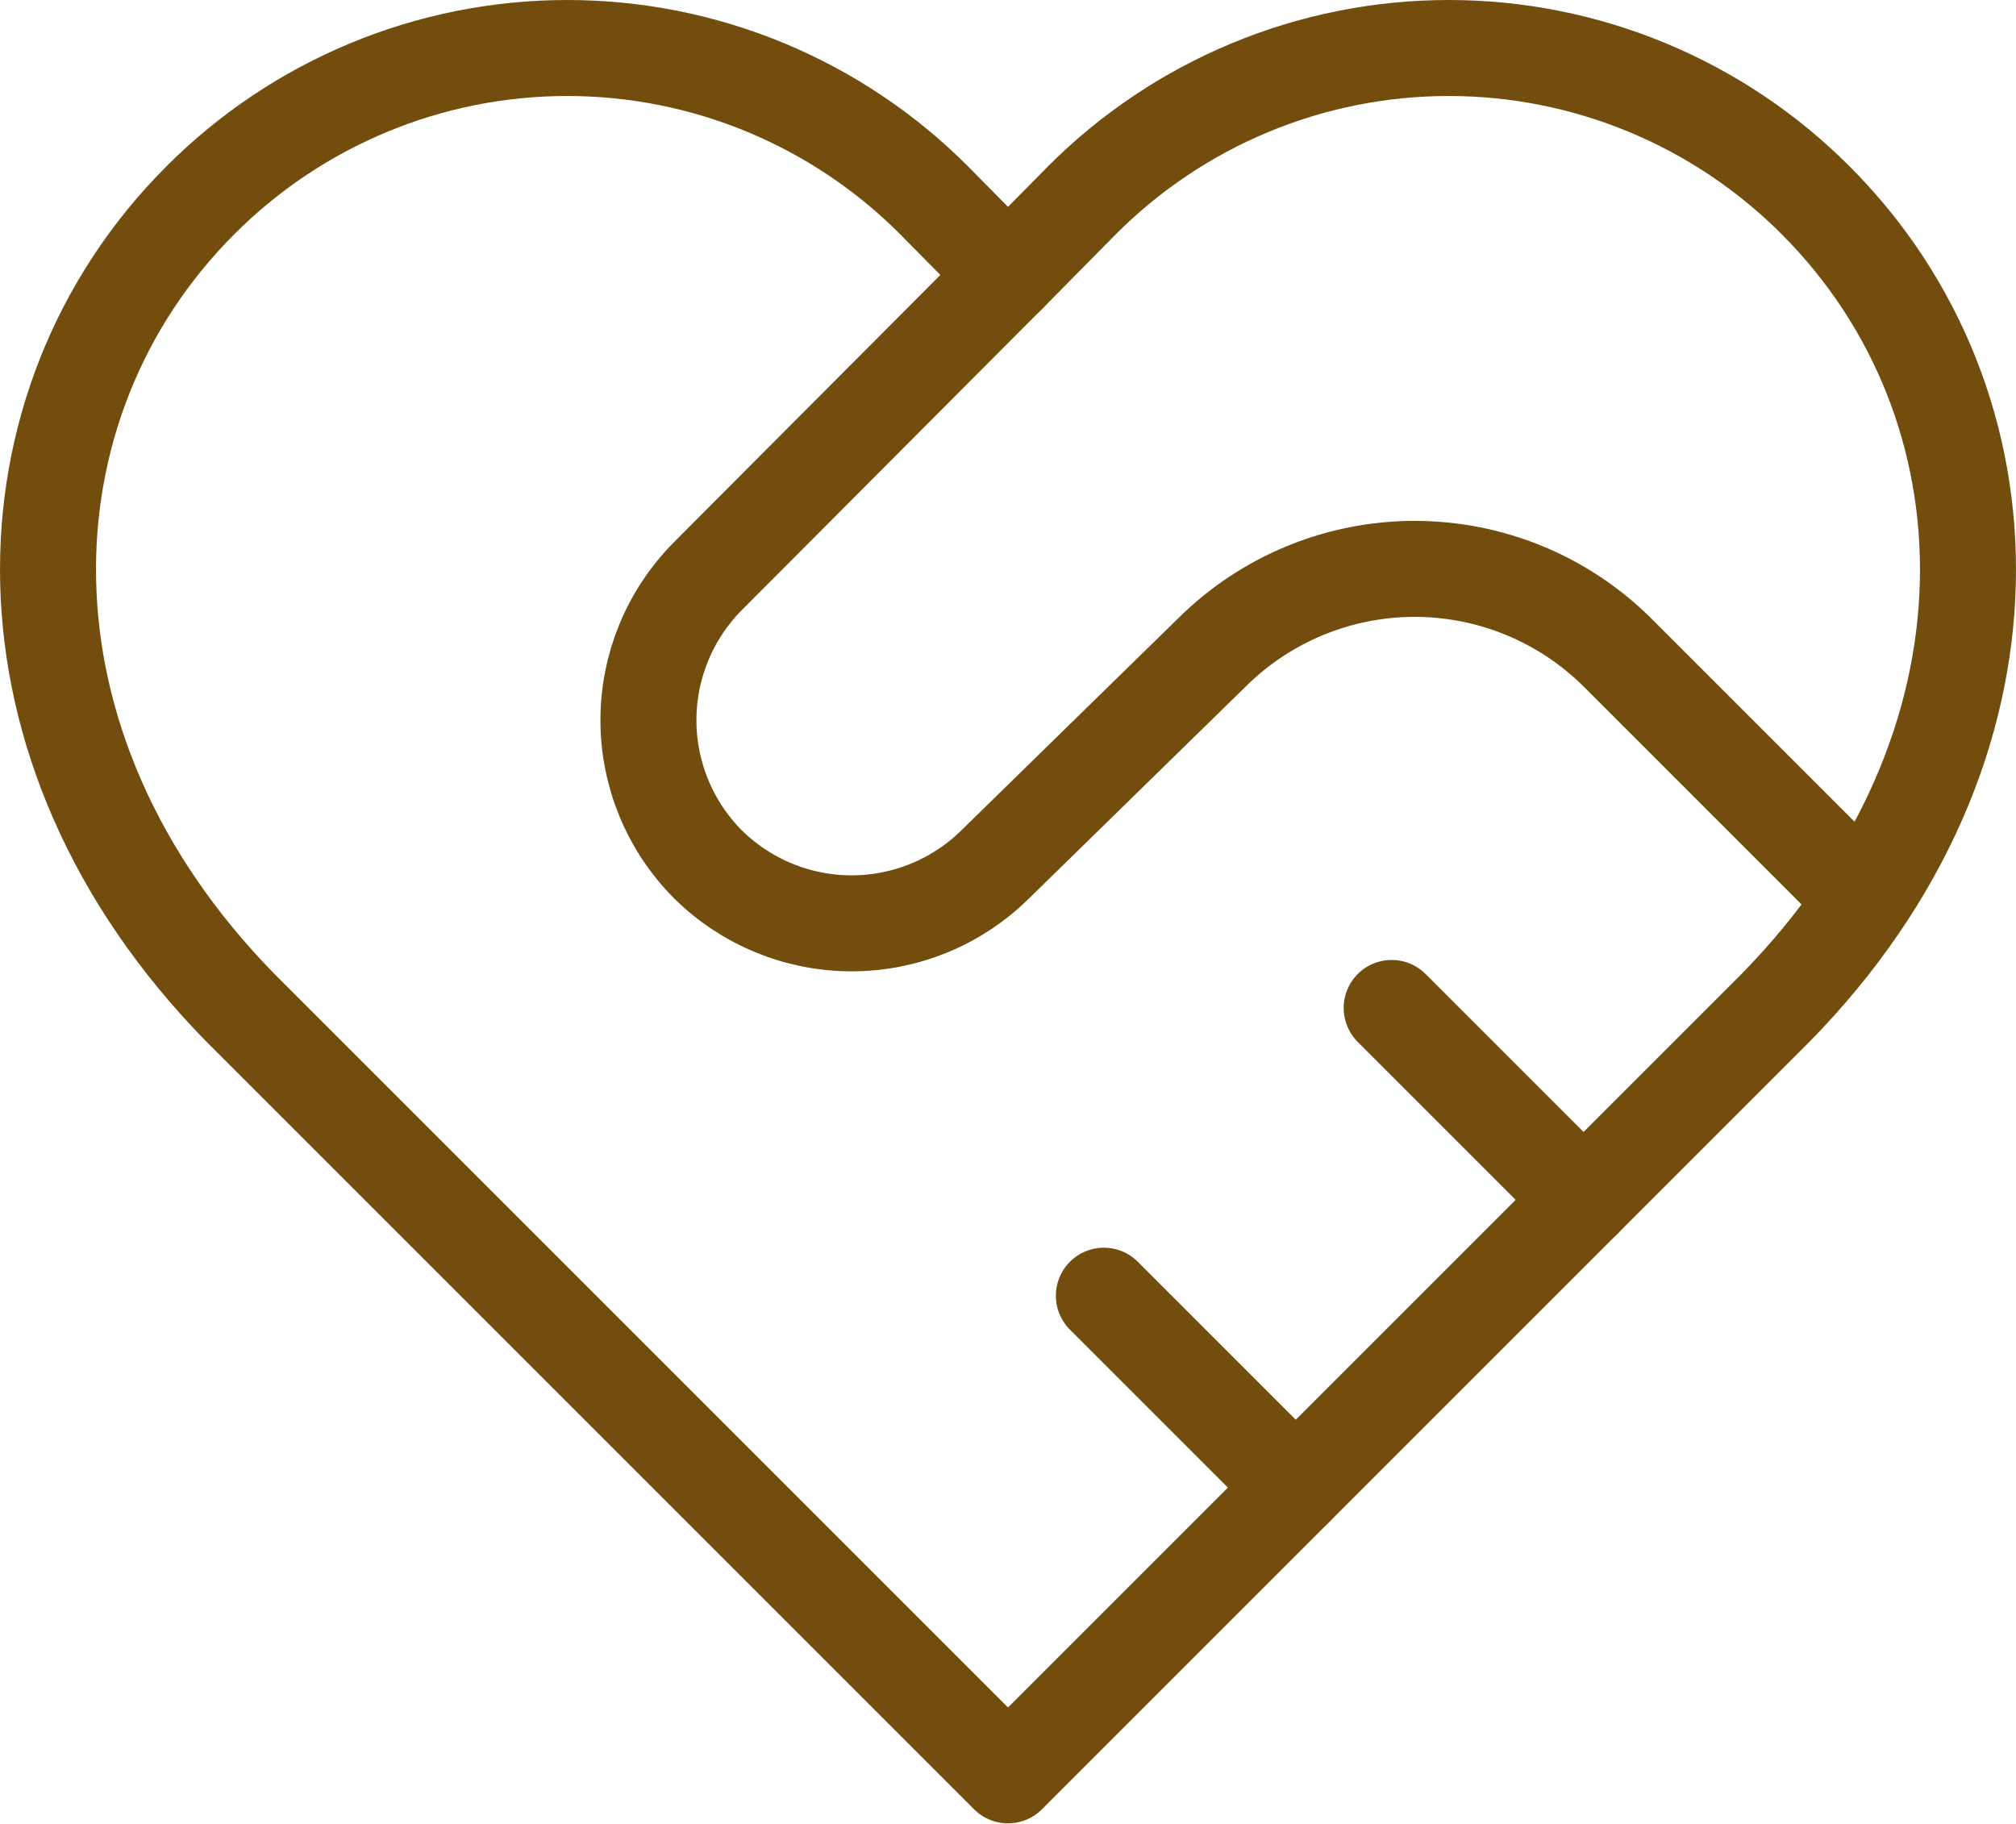 <svg width="42" height="38" viewBox="0 0 42 38" fill="none" xmlns="http://www.w3.org/2000/svg">
<path d="M37.827 4.174C36.824 3.168 35.633 2.37 34.321 1.825C33.009 1.28 31.603 1 30.183 1C28.762 1 27.356 1.28 26.044 1.825C24.733 2.37 23.541 3.168 22.539 4.174L21 5.733L19.461 4.174C18.459 3.168 17.267 2.37 15.956 1.825C14.644 1.28 13.238 1 11.817 1C10.397 1 8.991 1.28 7.679 1.825C6.367 2.37 5.176 3.168 4.173 4.174C-0.063 8.411 -0.323 15.565 5.013 21.001L21 36.988L36.987 21.001C42.323 15.565 42.063 8.411 37.827 4.174Z" stroke="#734D0E" stroke-width="2" stroke-linecap="round" stroke-linejoin="round"/>
<path d="M20.999 5.732L14.744 12.007C13.953 12.805 13.509 13.882 13.509 15.005C13.509 16.128 13.953 17.205 14.744 18.003V18.003C15.541 18.793 16.619 19.237 17.742 19.237C18.865 19.237 19.942 18.793 20.739 18.003L25.256 13.586C26.378 12.475 27.893 11.852 29.472 11.852C31.051 11.852 32.567 12.475 33.689 13.586L38.485 18.382M32.99 24.997L28.993 21M26.994 30.992L22.997 26.995" stroke="#734D0E" stroke-width="2" stroke-linecap="round" stroke-linejoin="round"/>
</svg>
